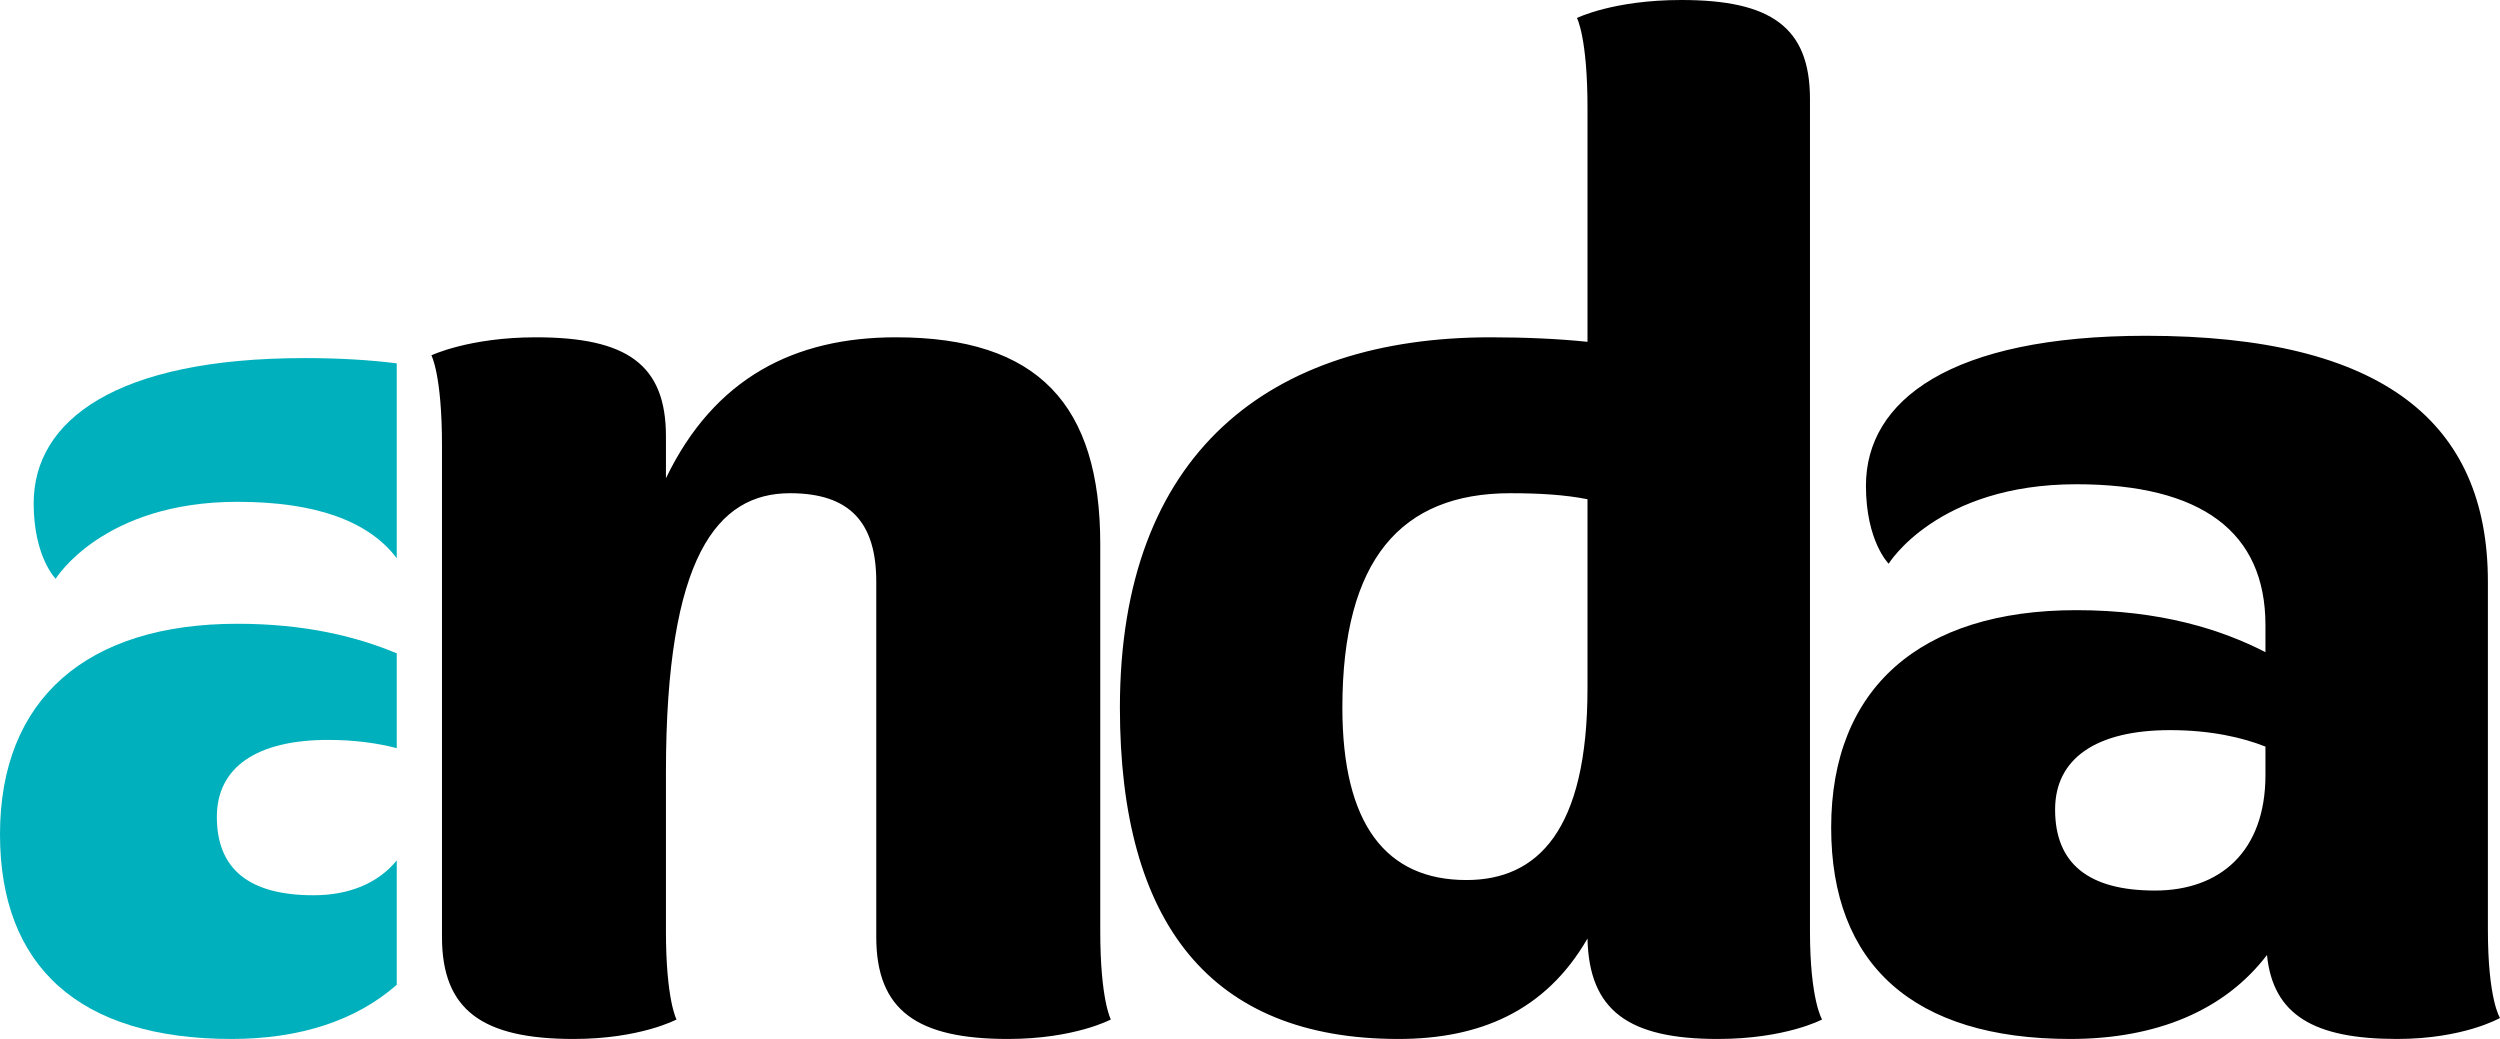 <svg width="77" height="32" viewBox="0 0 77 32" fill="none" xmlns="http://www.w3.org/2000/svg">
<path fill-rule="evenodd" clip-rule="evenodd" d="M55.747 3.047C55.747 0.83 54.535 0 51.786 0C49.688 0 48.57 0.554 48.57 0.554C48.57 0.554 48.895 1.154 48.895 3.324V10.528C48.01 10.436 46.985 10.389 45.912 10.389C39.108 10.389 34.493 13.945 34.493 21.795C34.493 28.445 37.29 32 43.069 32C45.54 32 47.59 31.169 48.895 28.906C48.942 31.123 50.154 32 52.904 32C55.001 32 56.12 31.4 56.12 31.4C56.12 31.4 55.747 30.8 55.747 28.675V3.047ZM45.167 27.105C42.696 27.105 41.345 25.396 41.345 21.795C41.345 17.223 43.163 15.191 46.518 15.191C47.404 15.191 48.196 15.238 48.895 15.376V21.194C48.895 25.582 47.357 27.105 45.167 27.105ZM33.888 16.762C33.888 12.467 31.977 10.389 27.595 10.389C24.473 10.389 22.003 11.636 20.511 14.73V13.437C20.511 11.22 19.299 10.389 16.503 10.389C14.452 10.389 13.287 10.944 13.287 10.944C13.287 10.944 13.613 11.544 13.613 13.714V28.86C13.613 31.123 14.872 32 17.667 32C19.719 32 20.837 31.4 20.837 31.4C20.837 31.4 20.511 30.799 20.511 28.675V23.78C20.511 17.131 22.096 15.191 24.333 15.191C26.197 15.191 26.989 16.115 26.989 17.916V28.86C26.989 31.123 28.248 32 31.044 32C33.095 32 34.214 31.4 34.214 31.4C34.214 31.4 33.888 30.799 33.888 28.675V16.762ZM66.094 10.342C73.411 10.342 76.627 13.021 76.627 17.916V28.629C76.627 30.799 77 31.353 77 31.353C77 31.353 75.882 32 73.831 32C71.268 32 70.009 31.261 69.823 29.414C68.518 31.123 66.42 32 63.764 32C58.917 32 56.4 29.691 56.4 25.489C56.4 21.194 59.149 18.793 63.95 18.793C66.561 18.793 68.424 19.393 69.776 20.086V19.255C69.776 16.392 67.818 14.915 63.95 14.915C59.662 14.915 58.171 17.362 58.171 17.362C58.171 17.362 57.471 16.669 57.471 14.96C57.471 12.329 60.081 10.342 66.094 10.342ZM63.297 24.935C63.297 26.597 64.323 27.429 66.373 27.429C68.378 27.429 69.776 26.227 69.776 23.872V22.995C69.077 22.719 68.099 22.488 66.84 22.488C64.556 22.488 63.297 23.364 63.297 24.935Z" fill="black"/>
<path fill-rule="evenodd" clip-rule="evenodd" d="M12.22 11.191C11.357 11.083 10.414 11.029 9.387 11.029C3.565 11.029 1.037 12.952 1.037 15.5C1.037 17.155 1.715 17.826 1.715 17.826C1.715 17.826 3.159 15.456 7.312 15.456C9.711 15.456 11.351 16.043 12.22 17.193V11.191ZM12.22 20.123C10.991 19.608 9.397 19.212 7.312 19.212C2.662 19.212 0 21.537 0 25.696C0 29.764 2.437 32 7.131 32C9.228 32 10.965 31.436 12.22 30.331V26.502C11.635 27.214 10.738 27.574 9.658 27.574C7.672 27.574 6.679 26.769 6.679 25.159C6.679 23.638 7.898 22.789 10.11 22.789C10.938 22.789 11.642 22.893 12.22 23.043V20.123Z" fill="#00B0BC"/>
</svg>
